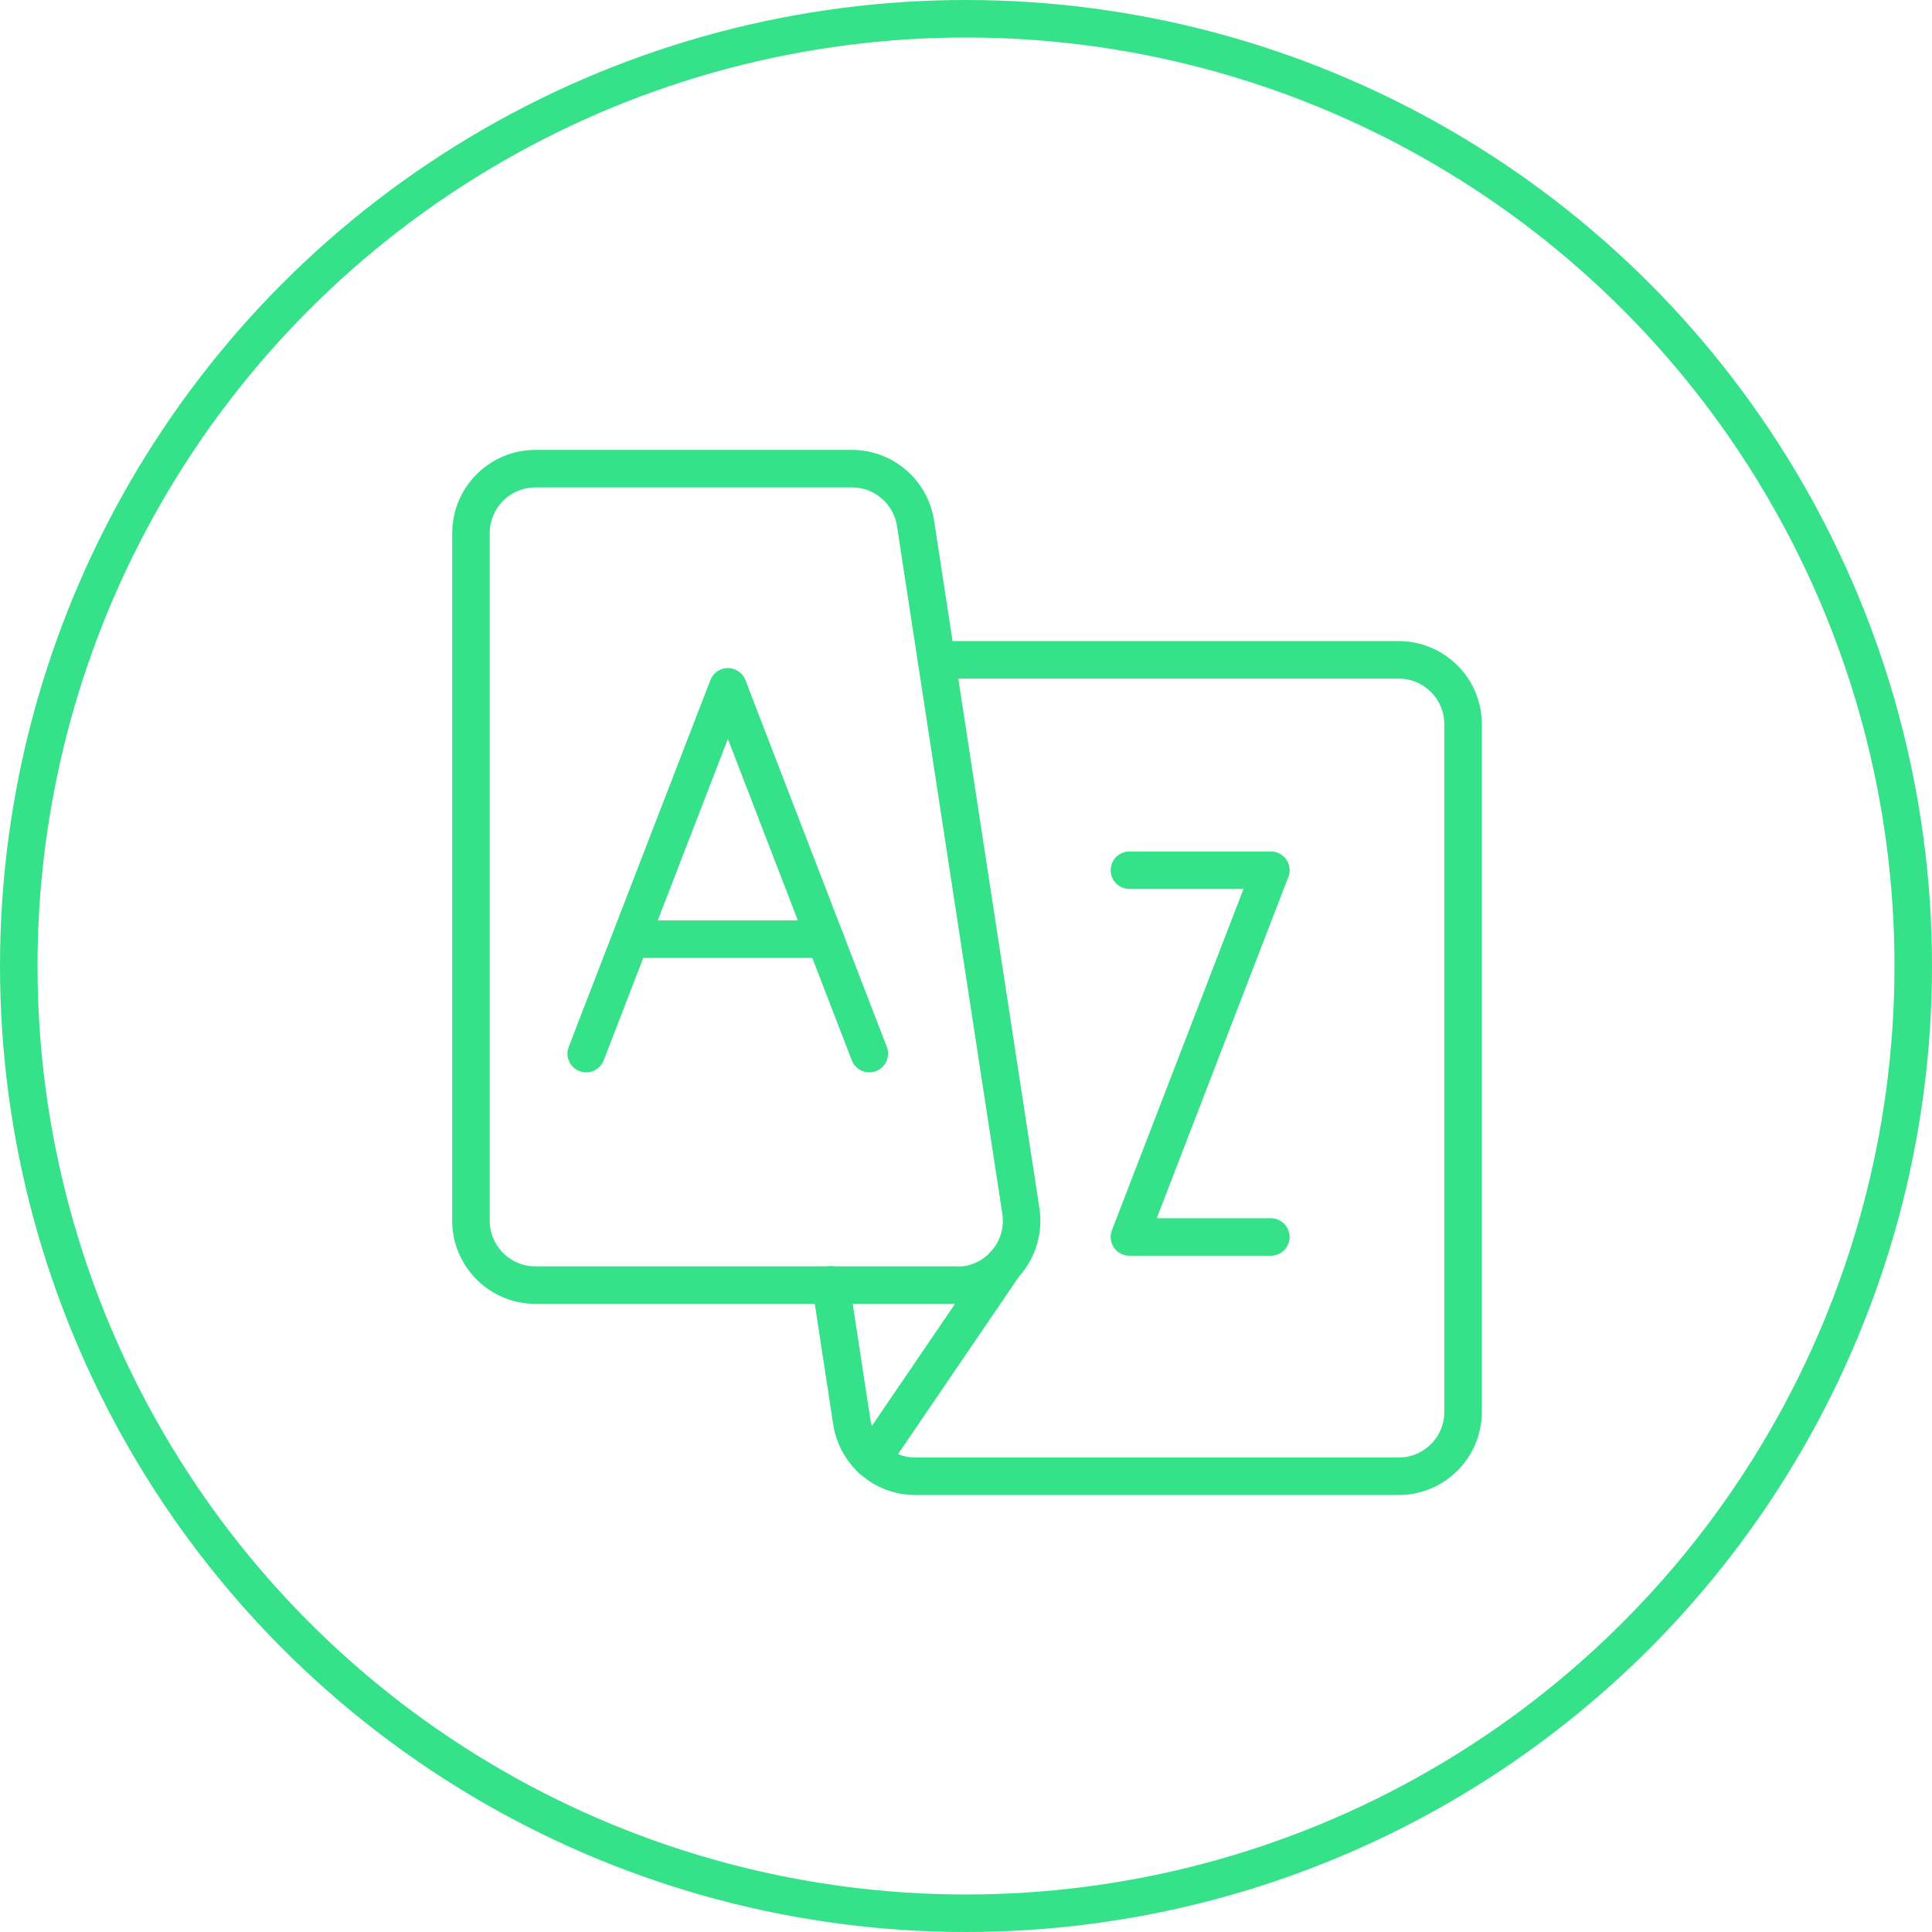 <?xml version="1.0" encoding="UTF-8"?> <svg xmlns="http://www.w3.org/2000/svg" width="103" height="103" viewBox="0 0 103 103" fill="none"><path d="M51.034 68.513H28.544C26.649 68.513 25.109 66.973 25.109 65.078V28.421C25.109 26.526 26.649 24.986 28.544 24.986H45.419C47.115 24.986 48.554 26.226 48.811 27.908L54.426 64.565C54.74 66.646 53.129 68.527 51.034 68.527V68.513Z" stroke="#35E189" stroke-width="2" stroke-linecap="round" stroke-linejoin="round"></path><path d="M49.939 35.178H74.567C76.462 35.178 78.001 36.717 78.001 38.613V75.269C78.001 77.165 76.462 78.704 74.567 78.704H48.799C47.103 78.704 45.663 77.464 45.407 75.782L44.295 68.499" stroke="#35E189" stroke-width="2" stroke-linecap="round" stroke-linejoin="round"></path><path d="M46.475 77.805L53.572 67.387" stroke="#35E189" stroke-width="2" stroke-linecap="round" stroke-linejoin="round"></path><path d="M46.345 56.171L38.806 36.617L31.252 56.171" stroke="#35E189" stroke-width="2" stroke-linecap="round" stroke-linejoin="round"></path><path d="M60.213 46.393H67.752L60.213 65.947H67.752" stroke="#35E189" stroke-width="2" stroke-linecap="round" stroke-linejoin="round"></path><path d="M33.619 50.07H43.995" stroke="#35E189" stroke-width="2" stroke-linecap="round" stroke-linejoin="round"></path><circle cx="51.5" cy="51.5" r="50.5" stroke="#35E189" stroke-width="2"></circle></svg> 